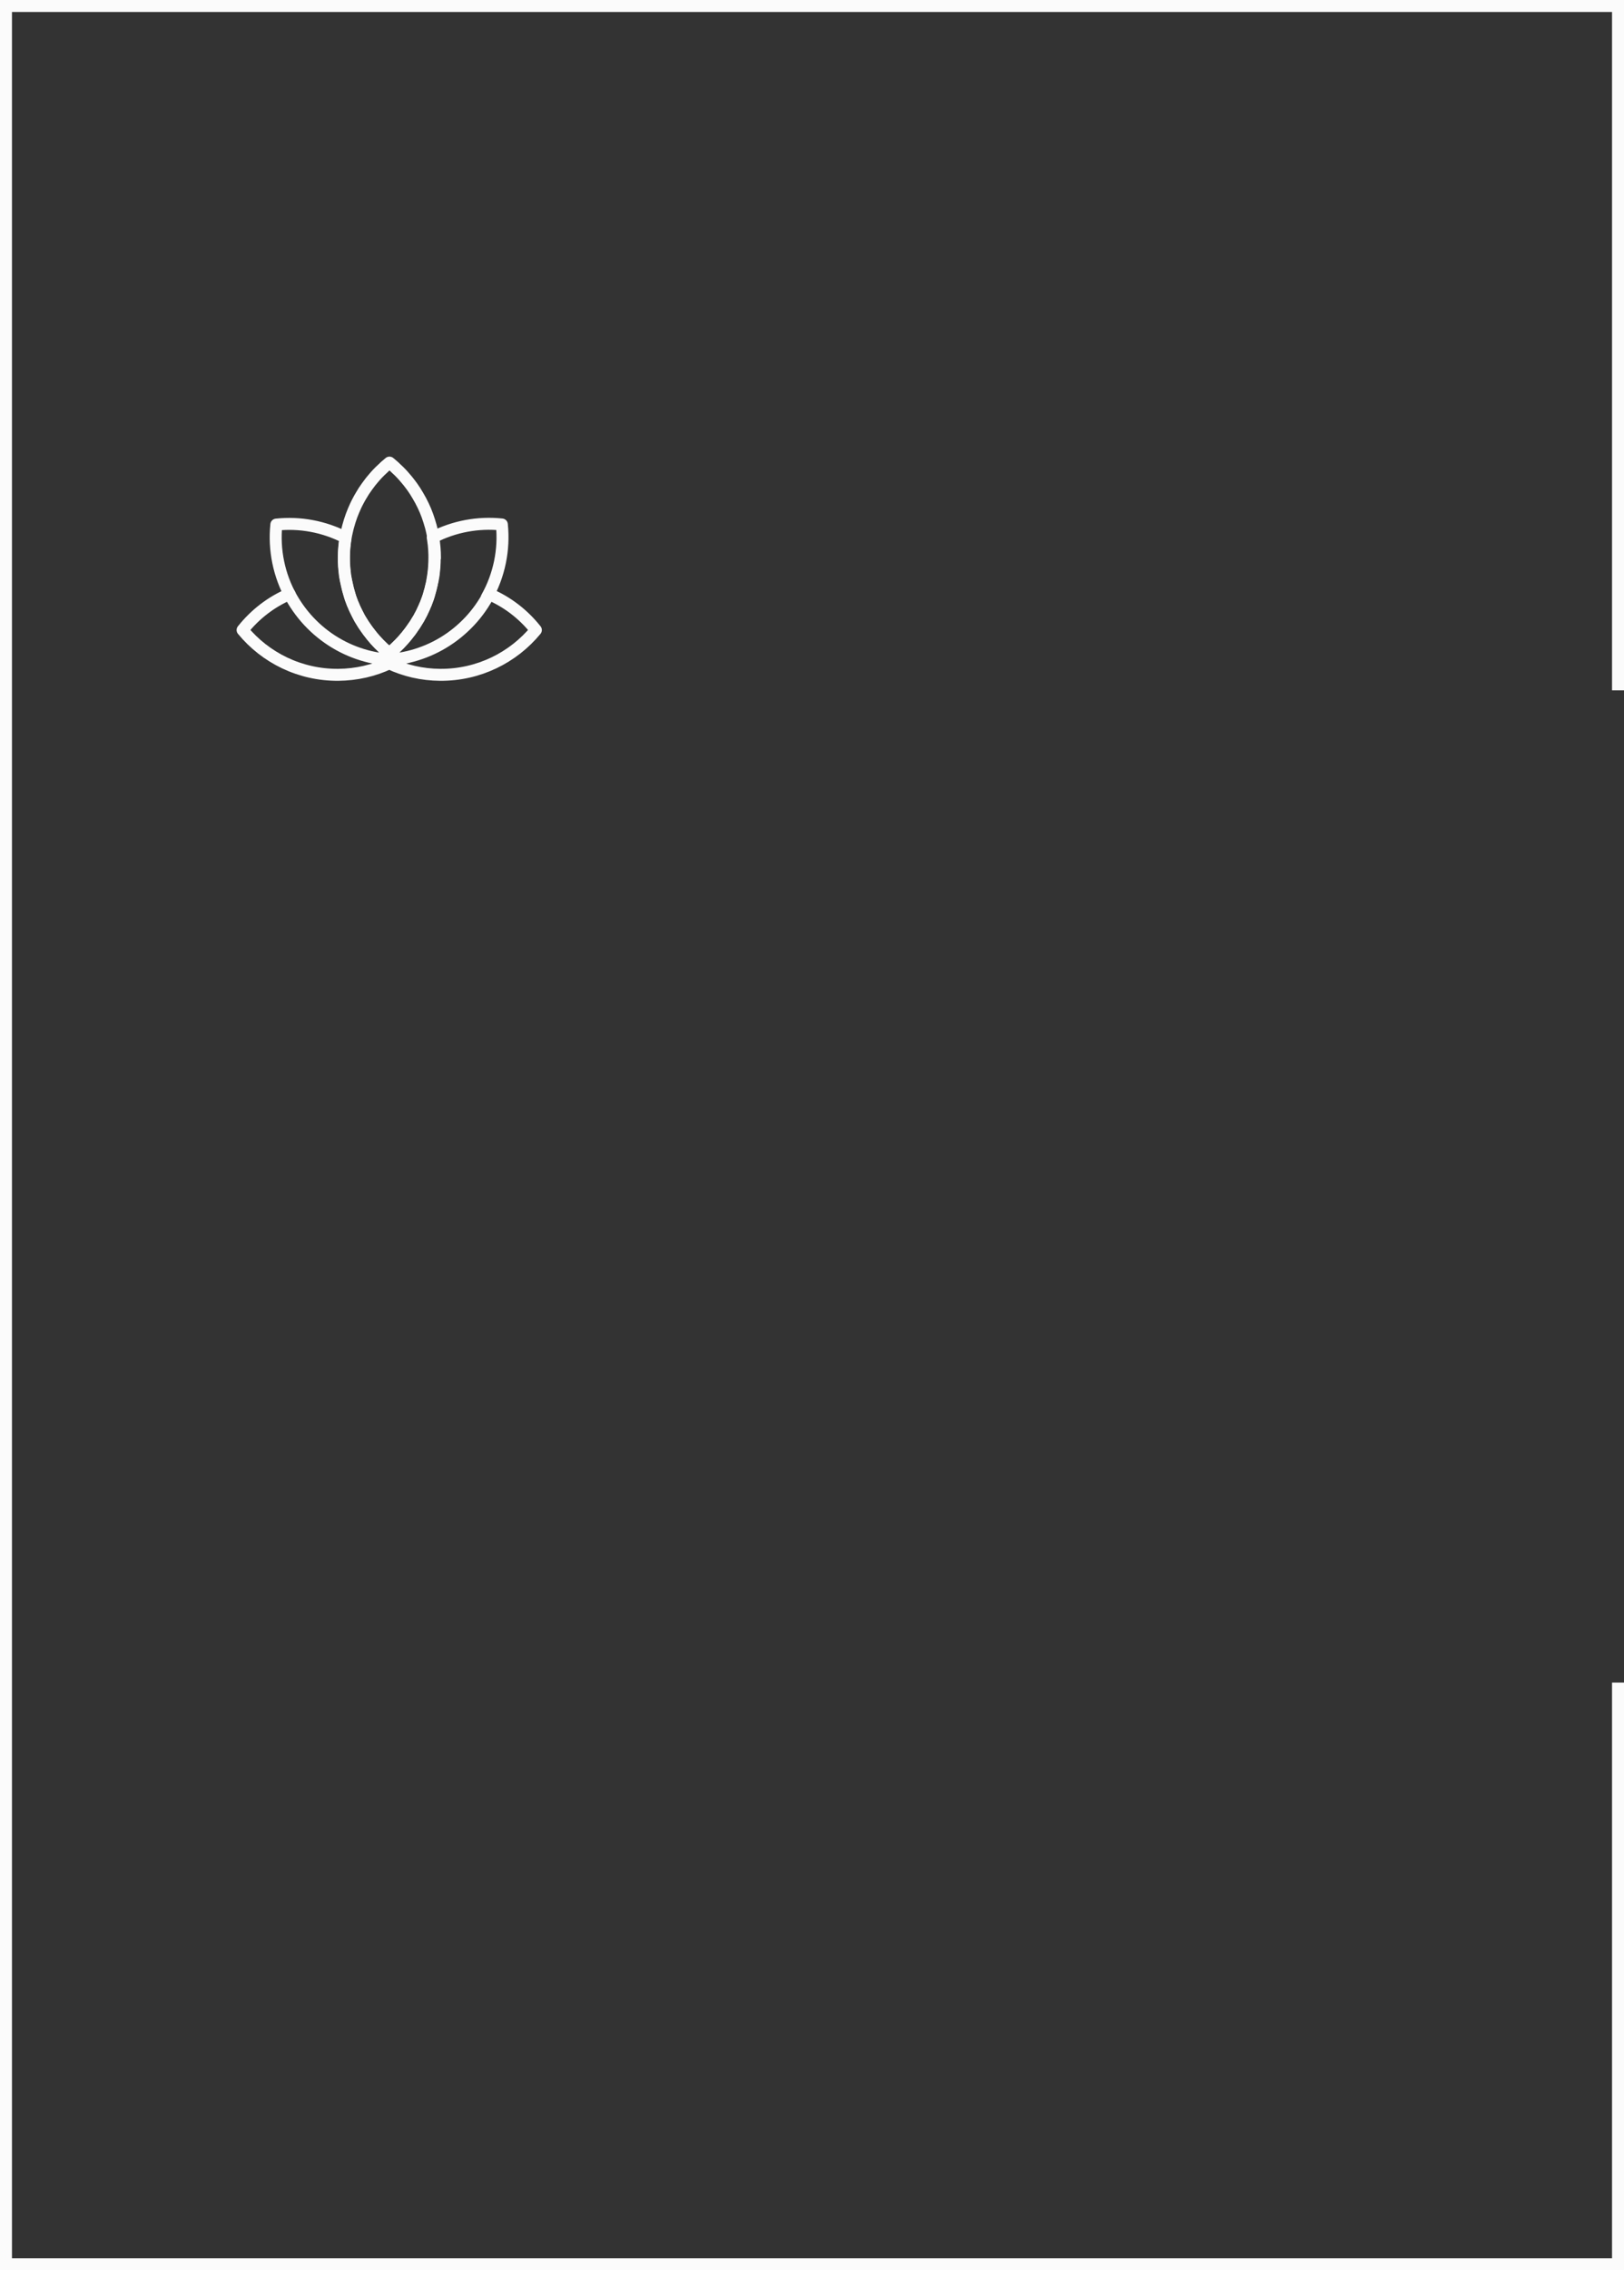 <svg xmlns="http://www.w3.org/2000/svg" xmlns:xlink="http://www.w3.org/1999/xlink" id="Layer_2" data-name="Layer 2" viewBox="0 0 271.33 379.15"><rect x="0" y="0" width="271.33" height="379.15" fill="#333333" stroke="none"/><defs><style> .cls-1 { stroke-linecap: round; stroke-linejoin: round; } .cls-1, .cls-2 { stroke: #fbfbfb; stroke-width: 2px; } .cls-1, .cls-2, .cls-3 { fill: none; } .cls-4 { clip-path: url(#clippath); } </style><clipPath id="clippath"><rect class="cls-3" x="39.53" y="76.24" width="51" height="37.46"></rect></clipPath></defs><g id="Layer_1-2" data-name="Layer 1"><path class="cls-2" d="m270.33,281v97.15H1V1h269.33v114.29"></path><g class="cls-4"><g><path class="cls-1" d="m72.63,93.18c0,.45-.01.89-.04,1.32v.03c-.02.38-.07.77-.11,1.14,0,.08,0,.14-.02.21-.03.21-.05.42-.1.62-.02.1-.03.18-.05.26v.04c-.02.11-.04.21-.07.32-.02.11-.04.21-.07.31,0,.09-.03.18-.05.25-.02.1-.05.2-.08.3-.02.12-.04.24-.08.36-.01.05-.02.11-.04.15-.04.18-.09.34-.14.5-.08.32-.18.62-.28.93-.12.33-.24.65-.36.96-.02.05-.04.11-.08.16-.1.26-.22.53-.34.78-.19.42-.39.83-.62,1.23-.03.08-.07.14-.11.21-.07.12-.14.24-.22.36-.27.47-.57.92-.89,1.36-.05.1-.11.18-.19.26,0,.02-.02.05-.04.08-.04.07-.1.13-.15.19-.7.94-1.48,1.82-2.33,2.62-.16.16-.34.32-.51.46-.2.19-.41.36-.61.53-.21-.16-.42-.34-.61-.53-.18-.14-.35-.3-.51-.46-.85-.8-1.63-1.67-2.33-2.62-.07-.09-.13-.18-.2-.26-.07-.08-.12-.18-.19-.26-.32-.44-.61-.89-.89-1.36-.12-.19-.23-.37-.33-.57-.22-.41-.43-.81-.62-1.23-.12-.25-.24-.51-.34-.78-.02-.05-.04-.11-.08-.16-.12-.32-.24-.63-.36-.96-.1-.31-.2-.61-.28-.93-.05-.16-.1-.34-.14-.5-.02-.05-.03-.1-.04-.15-.05-.22-.11-.44-.15-.66-.02-.08-.04-.16-.05-.25-.02-.1-.04-.21-.07-.31-.02-.11-.04-.21-.07-.32,0,0-.01-.03,0-.04-.02-.09-.04-.18-.05-.26-.04-.21-.08-.42-.1-.62,0-.08,0-.14-.02-.21-.04-.38-.09-.76-.11-1.14v-.03c-.03-.44-.04-.88-.04-1.32,0-.31,0-.61.02-.92,0-.27.03-.54.05-.8.02-.28.05-.57.09-.85.03-.27.08-.56.12-.83.05-.32.11-.62.19-.94.07-.31.13-.61.22-.92.16-.6.35-1.2.56-1.78.22-.59.46-1.16.72-1.72.13-.27.26-.54.41-.81,0,0,0-.02.02-.04.14-.26.28-.53.44-.78.15-.26.32-.53.48-.79.34-.51.7-1.01,1.07-1.49.15-.2.31-.38.47-.57.48-.59,1.02-1.15,1.58-1.66.14-.14.3-.28.44-.42.24-.21.48-.42.72-.61.24.2.48.41.72.61.14.13.3.27.44.42.57.51,1.09,1.07,1.58,1.66.16.19.32.37.47.57.38.48.74.97,1.07,1.49.16.26.33.53.48.79.15.25.3.51.44.78,0,0,.02.02.02.04.14.27.27.54.41.81.27.56.51,1.14.72,1.72.21.58.39,1.18.56,1.78.09.31.15.61.22.92.08.31.13.62.19.94.05.27.09.55.12.83.03.28.07.57.09.85.02.26.04.53.05.8,0,.31.02.61.02.92h-.04Z"></path><path class="cls-1" d="m81.68,99.21c3.1,1.32,5.78,3.4,7.85,6.01-3.8,4.61-9.57,7.52-15.99,7.48-3.03-.02-5.92-.7-8.51-1.92-2.58,1.22-5.47,1.89-8.51,1.92-6.43.04-12.2-2.87-15.99-7.48,2.07-2.61,4.75-4.69,7.85-6.01"></path><path class="cls-1" d="m81.35,99.84c-.9,1.58-2.01,3.07-3.36,4.41-2.78,2.78-6.17,4.6-9.75,5.45-1.05.25-2.12.42-3.21.49-1.08-.08-2.16-.24-3.21-.49-3.58-.85-6.97-2.67-9.75-5.45-1.35-1.35-2.46-2.84-3.36-4.41-2.12-3.75-2.97-8.05-2.54-12.23,3.93-.42,7.95.31,11.55,2.17-.04.27-.09.56-.12.83-.03.28-.07.57-.09.85-.02.26-.04.53-.05.8-.01.31-.02.61-.02.92,0,.45,0,.89.04,1.32v.03c.02.38.07.76.11,1.14.01.07.01.13.02.21.02.21.05.42.1.62,0,.09.03.18.05.26-.01,0,0,.03,0,.04.02.1.04.21.07.32.02.1.04.21.07.31,0,.09.03.19.07.27.03.21.09.43.14.63,0,.05.02.1.04.15.04.16.09.34.14.5.09.32.19.62.28.93.12.33.24.65.36.96.03.05.05.11.08.16.1.26.22.53.34.78.2.42.41.82.62,1.23.03.08.07.14.11.21.07.12.14.24.22.36.27.47.57.92.89,1.36.07.09.12.18.19.26,0,.02.02.05.04.08.04.07.1.13.15.19.7.94,1.48,1.82,2.33,2.62.16.16.34.32.51.46.2.19.41.36.61.53.21-.16.42-.34.61-.53.18-.14.35-.3.51-.46.85-.8,1.63-1.67,2.33-2.62.05-.05.11-.12.15-.19.02-.02.04-.05.04-.08.08-.09.13-.16.19-.26.33-.44.62-.89.89-1.36.08-.12.15-.24.22-.36.04-.07.08-.13.11-.21.23-.39.44-.81.62-1.23.12-.25.24-.51.34-.78.03-.05.05-.11.08-.16.12-.32.24-.63.36-.96.11-.31.21-.61.28-.93.05-.16.1-.33.14-.5.02-.04.03-.1.04-.15.07-.26.13-.53.19-.79.02-.07.03-.13.04-.2.02-.08.04-.16.05-.24.02-.1.04-.21.05-.31.02-.1.04-.2.05-.3.04-.22.07-.43.1-.63,0-.07,0-.13.02-.21.04-.37.09-.76.11-1.14v-.03c.03-.44.04-.88.04-1.32,0-.31,0-.61-.02-.92,0-.26-.02-.54-.05-.8-.02-.28-.04-.57-.09-.85-.03-.28-.07-.56-.12-.83,3.6-1.86,7.62-2.58,11.55-2.17.43,4.18-.42,8.47-2.54,12.23l.04.02Z"></path></g></g></g></svg>